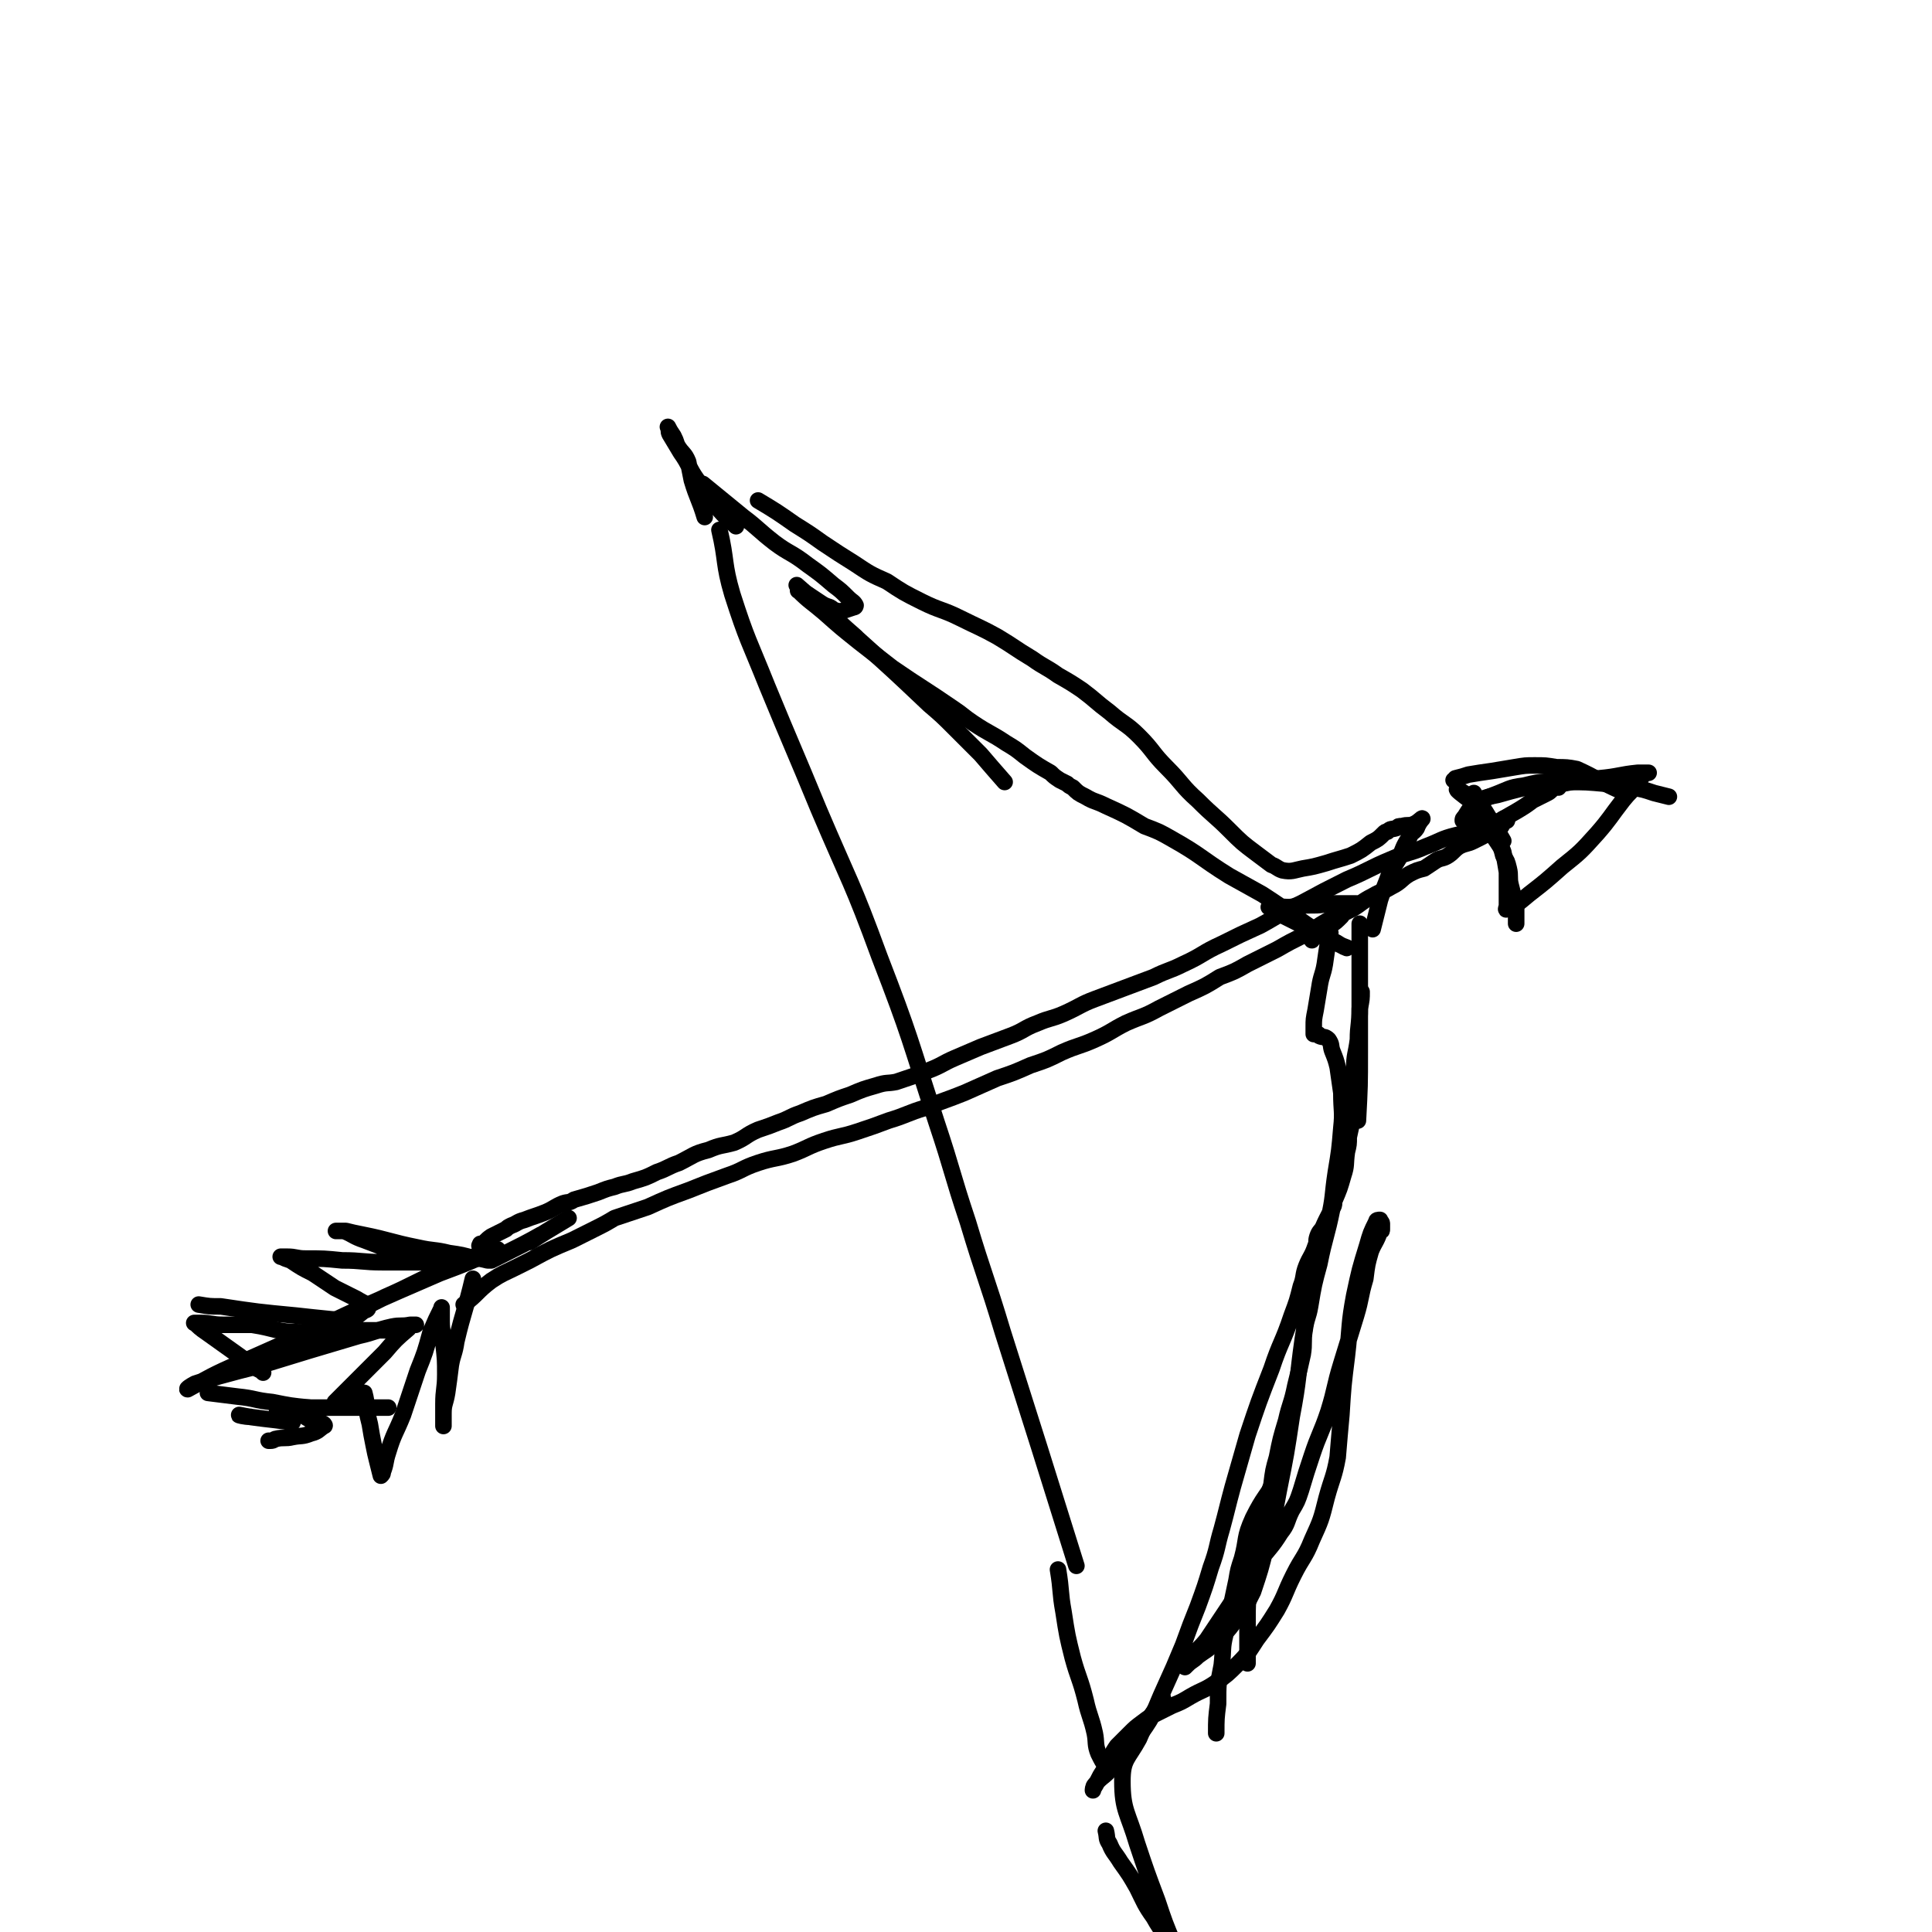 <svg viewBox='0 0 1050 1050' version='1.1' xmlns='http://www.w3.org/2000/svg' xmlns:xlink='http://www.w3.org/1999/xlink'><g fill='none' stroke='rgb(0,0,0)' stroke-width='9' stroke-linecap='round' stroke-linejoin='round'><path d='M383,281c0,0 0,0 0,0 0,0 0,0 0,0 0,0 0,0 0,0 0,0 0,0 0,0 0,0 0,0 0,0 0,0 0,0 0,0 -3,-10 -4,-10 -7,-20 -1,-5 -1,-5 -2,-10 -2,-5 -3,-4 -6,-9 -1,-3 -1,-3 -2,-5 -2,-3 -2,-3 -3,-5 0,0 0,0 0,0 0,0 0,0 0,0 1,2 0,2 1,4 3,5 3,5 6,10 5,7 4,8 9,15 5,8 5,8 11,15 5,6 5,5 10,10 '/><path d='M382,263c0,0 0,0 0,0 0,0 0,0 0,0 11,9 11,9 22,18 8,6 8,7 17,14 8,6 9,5 18,12 7,5 7,5 14,11 4,3 4,3 8,7 2,2 3,2 4,4 0,0 0,1 -1,1 -3,1 -3,1 -6,2 -1,0 -1,1 -3,0 -2,0 -2,-1 -4,-2 -3,-1 -3,-1 -6,-3 -3,-2 -3,-2 -6,-4 -2,-1 -2,-1 -4,-2 -1,0 -2,0 -1,0 6,6 7,6 14,12 9,8 9,8 19,16 9,7 9,7 18,14 16,11 17,11 33,22 6,4 5,4 11,8 9,6 9,5 18,11 5,3 5,3 10,7 7,5 7,5 14,9 2,2 2,2 5,4 2,1 2,1 4,2 1,1 1,1 3,2 3,3 3,3 7,5 5,3 5,2 11,5 11,5 11,5 21,11 8,3 8,3 15,7 16,9 15,10 31,20 9,5 9,5 18,10 17,11 17,12 34,23 3,2 3,2 6,3 3,2 7,4 6,3 -3,-1 -7,-3 -14,-7 -10,-5 -10,-5 -20,-10 -4,-2 -4,-2 -8,-5 0,0 -1,0 0,0 5,-1 5,0 11,0 7,-1 7,-1 13,-1 6,0 6,-1 11,-1 4,0 4,0 7,0 2,0 4,0 5,0 0,0 -3,0 -5,1 -2,2 -1,3 -3,6 -3,3 -3,3 -6,5 -4,2 -4,1 -7,3 -2,1 -2,2 -3,3 -1,1 0,2 0,2 1,-1 1,-2 3,-3 1,-1 1,-1 3,-1 1,0 1,0 2,0 0,0 0,0 1,0 0,0 0,0 1,0 0,2 -1,2 -1,4 -1,6 -1,6 -2,13 -1,6 -2,6 -3,13 -1,6 -1,6 -2,12 -1,5 -1,5 -1,9 0,2 0,3 0,4 0,0 0,0 1,0 1,0 1,0 1,0 1,0 1,1 1,1 2,1 3,0 5,2 2,3 1,3 2,6 2,5 2,5 3,9 1,7 1,7 2,14 0,10 1,10 0,19 -1,12 -1,12 -3,24 -2,13 -1,13 -4,26 -3,14 -5,14 -8,29 -4,18 -3,18 -6,36 -3,21 -2,21 -6,42 -3,20 -3,20 -7,40 -3,16 -3,16 -7,31 -3,12 -3,12 -7,24 -4,8 -4,8 -10,16 -4,6 -5,6 -11,12 -4,4 -5,4 -9,7 -3,3 -3,2 -6,5 0,0 -1,1 -1,1 0,0 0,-1 0,-1 2,-3 2,-3 4,-5 4,-5 4,-4 8,-9 14,-21 14,-21 28,-42 6,-8 7,-8 12,-16 4,-5 3,-6 6,-12 3,-5 3,-5 5,-11 3,-10 3,-10 6,-19 4,-12 5,-12 9,-24 4,-13 3,-13 7,-26 4,-13 4,-13 8,-26 3,-10 2,-10 5,-20 1,-8 1,-8 3,-15 2,-5 3,-5 5,-11 1,0 1,0 1,-1 0,0 0,0 0,0 0,-2 0,-2 0,-3 0,-1 -1,-1 -1,-1 -1,-1 0,-1 0,-1 -1,0 -2,0 -2,1 -3,6 -3,6 -5,13 -4,13 -4,13 -7,27 -3,16 -2,16 -4,33 -2,16 -2,16 -3,32 -1,11 -1,11 -2,23 -2,11 -3,11 -6,22 -3,12 -3,12 -8,23 -4,10 -5,9 -10,19 -5,10 -4,10 -9,19 -5,8 -5,8 -11,16 -4,6 -4,7 -10,13 -6,6 -6,6 -13,11 -6,4 -6,3 -13,7 -5,3 -5,3 -10,5 -4,2 -4,2 -8,4 -4,2 -4,2 -8,5 -4,3 -4,3 -7,6 -4,4 -4,4 -7,7 -2,3 -2,3 -4,7 -2,3 -1,3 -3,6 -2,3 -2,3 -4,7 -1,2 -2,3 -2,4 0,0 0,-2 1,-3 4,-5 5,-4 9,-9 8,-9 9,-9 16,-19 8,-11 7,-12 13,-25 5,-11 5,-11 10,-23 4,-11 4,-11 8,-21 4,-11 4,-11 7,-21 4,-11 3,-11 6,-21 3,-11 3,-12 6,-23 4,-14 4,-14 8,-28 6,-18 6,-18 13,-36 5,-15 6,-14 11,-29 3,-8 3,-8 5,-16 2,-5 1,-6 3,-11 2,-5 3,-5 5,-11 1,-2 0,-2 1,-5 1,-3 2,-3 3,-5 3,-7 4,-7 6,-14 3,-7 3,-7 5,-14 2,-6 1,-6 2,-13 1,-4 1,-4 1,-8 2,-9 2,-9 3,-18 1,-10 0,-10 0,-19 0,-8 1,-8 2,-16 0,-8 1,-8 1,-17 1,-5 1,-5 1,-9 '/><path d='M746,505c0,0 0,0 0,0 0,0 0,0 0,0 0,0 0,0 0,0 0,0 0,0 0,0 0,0 0,0 0,0 0,0 0,0 0,0 0,0 0,0 0,0 0,0 0,0 0,0 2,-8 2,-8 4,-16 2,-6 2,-6 4,-11 2,-6 3,-6 6,-11 3,-6 2,-6 6,-12 1,-3 2,-2 4,-5 1,-3 3,-5 3,-5 0,-1 -2,2 -5,3 -2,1 -3,0 -6,1 -2,0 -2,0 -3,1 -3,1 -3,0 -5,2 -1,0 -1,0 -2,1 -3,3 -3,3 -7,5 -5,4 -5,4 -11,7 -6,2 -7,2 -13,4 -7,2 -7,2 -13,3 -5,1 -6,2 -11,1 -3,-1 -3,-2 -6,-3 -4,-3 -4,-3 -8,-6 -8,-6 -8,-6 -15,-13 -8,-8 -8,-7 -17,-16 -9,-8 -8,-9 -17,-18 -8,-8 -7,-9 -15,-17 -7,-7 -8,-6 -16,-13 -8,-6 -7,-6 -15,-12 -6,-4 -6,-4 -13,-8 -7,-5 -7,-4 -14,-9 -10,-6 -9,-6 -19,-12 -9,-5 -10,-5 -20,-10 -10,-5 -11,-4 -21,-9 -10,-5 -10,-5 -19,-11 -9,-4 -9,-4 -18,-10 -8,-5 -8,-5 -17,-11 -7,-5 -7,-5 -15,-10 -10,-7 -10,-7 -20,-13 '/><path d='M391,288c0,0 0,0 0,0 0,0 0,0 0,0 0,0 0,0 0,0 0,0 0,0 0,0 0,0 0,0 0,0 4,17 2,18 7,35 8,25 9,25 19,50 14,34 14,33 28,67 17,40 18,39 33,80 17,44 16,44 31,90 9,27 8,27 17,54 9,30 10,30 19,60 20,63 20,63 40,127 '/><path d='M252,709c0,0 0,0 0,0 0,0 0,0 0,0 0,0 0,0 0,0 0,0 0,0 0,0 0,0 0,0 0,0 0,0 0,0 0,0 8,-6 7,-7 15,-13 6,-4 7,-4 13,-7 4,-2 4,-2 8,-4 11,-6 11,-6 23,-11 6,-3 6,-3 12,-6 6,-3 6,-3 11,-6 9,-3 9,-3 18,-6 11,-5 11,-5 22,-9 10,-4 10,-4 21,-8 9,-3 8,-4 17,-7 9,-3 10,-2 19,-5 8,-3 8,-4 17,-7 9,-3 9,-2 18,-5 9,-3 9,-3 17,-6 10,-3 10,-4 20,-7 10,-4 11,-4 21,-8 9,-4 9,-4 18,-8 9,-3 9,-3 18,-7 9,-3 9,-3 17,-7 9,-4 9,-3 18,-7 9,-4 9,-5 17,-9 9,-4 9,-3 18,-8 8,-4 8,-4 16,-8 9,-4 9,-4 17,-9 8,-3 8,-3 15,-7 8,-4 8,-4 16,-8 7,-4 7,-4 15,-8 7,-4 6,-4 13,-8 6,-3 7,-3 13,-6 5,-3 5,-4 11,-7 5,-3 5,-2 10,-5 6,-3 5,-4 10,-7 4,-2 4,-2 8,-3 3,-2 3,-2 6,-4 3,-2 4,-1 7,-3 3,-2 3,-3 6,-5 4,-2 4,-1 8,-3 6,-3 6,-3 11,-6 2,-1 3,-1 4,-2 1,-1 0,-3 1,-4 0,0 1,1 2,1 0,0 -1,0 -1,0 0,0 0,0 0,0 '/><path d='M810,449c0,0 0,0 0,0 0,0 0,0 0,0 0,0 0,0 0,0 0,0 0,0 0,0 0,0 0,0 0,0 0,0 0,0 0,0 0,0 0,0 0,0 0,0 0,0 0,0 7,-4 7,-4 14,-8 5,-3 5,-3 9,-6 4,-2 4,-2 8,-4 2,-1 2,-2 4,-3 1,0 1,0 2,0 '/><path d='M817,457c0,0 0,0 0,0 0,0 0,0 0,0 -4,-7 -4,-7 -9,-13 0,-1 0,-1 -1,-2 0,0 0,0 0,0 -4,-3 -4,-3 -8,-7 -4,-3 -8,-6 -7,-6 1,0 5,3 10,6 4,4 4,4 7,9 3,4 2,4 4,9 2,5 2,5 4,10 1,5 1,5 2,11 0,5 0,5 0,10 0,4 0,4 0,8 0,1 -1,3 0,2 5,-2 6,-3 12,-8 9,-7 9,-7 18,-15 10,-8 10,-8 19,-18 7,-8 7,-9 14,-18 4,-5 4,-4 8,-9 2,-3 2,-4 4,-6 0,0 2,0 2,0 -2,0 -3,0 -6,0 -10,1 -10,2 -21,3 -10,1 -10,1 -20,3 -10,1 -10,1 -20,2 -8,2 -8,2 -15,4 -5,1 -5,1 -11,3 0,0 0,0 -1,0 '/><path d='M824,502c0,0 0,0 0,0 0,0 0,0 0,0 0,0 0,0 0,0 0,0 0,0 0,0 0,0 0,0 0,0 0,0 0,0 0,0 0,-5 0,-5 0,-10 0,-2 -1,-2 -1,-4 -1,-3 -1,-3 -2,-7 -1,-4 0,-5 -1,-9 -1,-4 -1,-4 -3,-7 -1,-4 -1,-4 -3,-7 -2,-3 -2,-3 -4,-5 -2,-2 -3,-2 -5,-3 -1,-1 -1,-2 -2,-2 -2,-2 -2,-2 -4,-2 -1,-1 -1,0 -2,0 -1,0 -1,0 -2,0 0,0 0,0 0,0 0,0 0,0 0,0 0,0 0,0 0,0 0,-1 0,-1 1,-2 2,-3 2,-4 5,-6 5,-4 6,-4 11,-6 8,-3 8,-4 16,-5 12,-3 12,-2 24,-2 10,0 10,0 21,1 7,1 7,1 14,2 6,1 6,1 12,3 4,1 4,1 8,2 0,0 0,0 0,0 '/><path d='M879,429c0,0 0,0 0,0 0,0 0,0 0,0 0,0 0,0 0,0 0,0 0,0 0,0 0,0 0,0 0,0 0,0 0,0 0,0 0,0 0,0 0,0 -11,-5 -11,-6 -22,-11 -5,-1 -6,-1 -11,-1 -6,-1 -6,-1 -12,-1 -5,0 -5,0 -11,1 -6,1 -6,1 -12,2 -7,1 -7,1 -13,2 -3,1 -3,1 -7,2 0,0 0,1 -1,1 0,0 0,0 0,0 0,0 0,0 0,0 0,0 0,0 0,0 1,0 1,0 1,0 '/><path d='M801,431c0,0 0,0 0,0 0,0 0,0 0,0 0,0 0,0 0,0 0,0 0,0 0,0 0,0 0,0 0,0 0,0 0,0 0,0 0,0 0,0 0,0 3,7 3,7 7,14 1,3 1,3 2,5 1,1 1,1 1,2 0,0 0,0 0,0 '/><path d='M807,452c0,0 0,0 0,0 -8,1 -8,0 -16,2 -8,2 -8,3 -16,6 -9,4 -10,3 -19,7 -12,5 -12,6 -24,11 -12,6 -12,6 -25,13 -11,5 -11,6 -22,12 -11,5 -11,5 -21,10 -11,5 -10,6 -21,11 -8,4 -8,3 -16,7 -8,3 -8,3 -16,6 -8,3 -8,3 -16,6 -8,3 -8,4 -17,8 -7,3 -7,2 -14,5 -8,3 -7,4 -15,7 -8,3 -8,3 -16,6 -7,3 -7,3 -14,6 -7,3 -7,4 -15,7 -8,3 -8,3 -17,6 -5,1 -5,0 -11,2 -7,2 -7,2 -14,5 -6,2 -6,2 -13,5 -7,2 -7,2 -14,5 -6,2 -6,3 -12,5 -5,2 -5,2 -11,4 -7,3 -6,4 -13,7 -7,2 -7,1 -14,4 -8,2 -8,3 -16,7 -6,2 -6,3 -12,5 -6,3 -6,3 -13,5 -5,2 -5,1 -10,3 -4,1 -4,1 -9,3 -6,2 -6,2 -13,4 -3,2 -3,1 -6,2 -5,2 -5,3 -10,5 -5,2 -6,2 -11,4 -4,1 -4,2 -7,3 -2,1 -2,1 -3,2 -4,2 -4,2 -8,4 -3,2 -3,3 -6,5 -1,0 0,0 0,-1 '/><path d='M309,662c0,0 0,0 0,0 0,0 0,0 0,0 0,0 0,0 0,0 -10,6 -15,9 -21,13 -1,0 8,-5 6,-4 -7,4 -11,6 -23,12 -2,1 -2,1 -4,2 0,0 0,0 0,0 0,0 0,0 0,0 0,0 0,0 0,0 0,0 0,0 0,0 0,0 0,0 0,0 -1,0 -1,0 -2,0 -4,-1 -4,-1 -7,-1 -7,-2 -7,-2 -14,-3 -8,-2 -8,-1 -17,-3 -15,-3 -15,-4 -30,-7 -5,-1 -5,-1 -9,-2 -3,0 -4,0 -5,0 -1,0 0,0 1,0 1,0 1,0 3,0 5,2 5,3 11,5 8,3 8,3 15,6 7,2 7,1 15,3 6,2 6,2 12,3 3,1 3,0 6,1 1,0 2,0 2,0 -1,0 -3,0 -5,0 -6,0 -6,-1 -12,-1 -12,0 -12,0 -23,0 -11,0 -11,-1 -22,-1 -10,-1 -10,-1 -20,-1 -5,0 -5,-1 -10,-1 -2,0 -2,0 -3,0 0,0 -1,0 0,0 2,1 2,1 5,2 6,4 6,4 12,7 6,4 6,4 12,8 6,3 6,3 12,6 3,2 5,2 6,5 0,1 -2,1 -3,2 -4,3 -4,4 -8,5 -4,1 -5,-1 -9,-1 -10,-1 -10,-1 -19,-2 -21,-2 -21,-2 -41,-5 -6,0 -6,0 -12,-1 '/><path d='M257,695c0,0 0,0 0,0 -4,17 -5,17 -9,34 -1,7 -2,7 -3,13 -1,8 -1,8 -2,15 -1,6 -2,6 -2,11 0,3 0,3 0,5 0,1 0,2 0,2 0,-5 0,-6 0,-12 0,-8 1,-8 1,-16 0,-8 0,-8 -1,-17 0,-6 -1,-6 -1,-12 0,-3 0,-3 0,-7 0,0 0,-1 0,0 -3,6 -3,6 -6,13 -3,11 -3,11 -7,21 -4,12 -4,12 -8,24 -4,10 -5,10 -8,20 -2,6 -1,6 -3,11 0,1 0,1 -1,2 0,0 0,0 0,0 -1,-4 -1,-4 -2,-8 -1,-4 -1,-4 -2,-9 -1,-5 -1,-5 -2,-11 -1,-4 -1,-4 -2,-9 0,-4 0,-4 -1,-8 0,0 0,0 0,0 -2,0 -2,0 -5,1 -2,1 -2,1 -5,2 -2,1 -2,0 -4,1 -1,0 -2,1 -2,1 2,-2 3,-3 6,-6 5,-5 5,-5 11,-11 5,-5 5,-5 10,-10 6,-7 6,-7 13,-13 1,-2 3,-2 4,-2 0,0 -2,0 -3,0 -5,1 -5,0 -10,1 -9,2 -9,3 -18,5 -27,8 -27,8 -53,16 -12,3 -12,3 -23,6 -7,2 -7,2 -13,4 -2,1 -5,3 -4,3 11,-6 14,-8 28,-14 18,-8 18,-8 36,-16 36,-17 36,-17 73,-33 16,-6 16,-6 31,-13 1,0 0,0 0,0 -4,1 -4,1 -8,2 -11,5 -11,4 -21,9 -16,7 -16,8 -32,15 -14,7 -14,7 -28,14 -17,8 -17,8 -33,16 -1,0 -1,0 -1,1 '/><path d='M219,723c0,0 0,0 0,0 0,0 0,0 0,0 -13,0 -13,0 -26,0 -15,0 -15,2 -30,1 -13,0 -13,-2 -26,-4 -8,0 -8,0 -16,0 -6,0 -6,-1 -12,-1 -1,0 -1,0 -3,0 0,0 -1,0 0,0 2,2 3,3 6,5 7,5 7,5 14,10 7,5 7,5 14,10 2,1 2,1 3,2 '/><path d='M168,765c0,0 0,0 0,0 0,0 0,0 0,0 0,0 0,0 0,0 0,0 0,0 0,0 0,0 0,0 0,0 -10,-1 -10,-1 -20,-3 -10,-1 -9,-2 -19,-3 -8,-1 -8,-1 -16,-2 0,0 0,0 0,0 0,0 0,0 0,0 '/><path d='M159,773c0,0 0,0 0,0 0,0 0,0 0,0 0,0 0,0 0,0 -14,-2 -19,-2 -29,-4 -1,0 3,1 6,1 '/><path d='M211,765c0,0 0,0 0,0 0,0 0,0 0,0 0,0 0,0 0,0 0,0 0,0 0,0 0,0 0,0 0,0 0,0 0,0 0,0 -11,0 -11,0 -22,0 -7,0 -7,0 -15,0 -6,0 -6,0 -13,0 -4,0 -4,0 -9,1 -1,0 -1,0 -1,0 -1,0 0,0 0,0 2,0 2,0 5,0 4,1 4,2 8,3 4,2 4,3 9,4 1,1 2,0 3,1 0,0 1,1 0,1 -3,2 -3,3 -7,4 -5,2 -5,1 -10,2 -4,1 -5,0 -9,1 -1,0 -1,1 -3,1 -1,0 -1,0 -1,0 '/><path d='M433,318c0,0 0,0 0,0 0,0 0,0 0,0 0,0 0,0 0,0 0,0 0,0 0,0 8,7 8,7 17,14 7,7 7,7 15,14 0,0 0,0 1,1 20,18 20,18 39,36 7,6 7,6 14,13 7,7 7,7 14,14 6,7 6,7 13,15 '/><path d='M632,923c0,0 0,0 0,0 -7,11 -8,10 -13,22 -6,11 -9,11 -9,23 0,16 3,17 8,34 5,15 5,15 11,31 4,12 4,12 9,24 3,7 3,7 5,14 2,3 3,4 3,6 0,0 -1,0 -1,-1 -2,-2 -1,-2 -2,-5 -2,-6 -2,-6 -5,-12 -5,-9 -6,-8 -11,-17 -5,-7 -5,-8 -9,-16 -4,-7 -4,-7 -9,-14 -3,-5 -4,-5 -6,-10 -2,-3 -1,-3 -2,-7 '/><path d='M575,853c0,0 0,0 0,0 2,12 1,12 3,23 2,13 2,13 5,25 3,11 4,11 7,23 2,9 3,9 5,18 1,5 0,6 2,11 2,4 2,4 4,7 '/><path d='M739,502c0,0 0,0 0,0 0,11 0,11 0,23 0,13 0,13 0,27 0,10 0,10 0,20 0,18 0,18 -1,37 '/><path d='M695,802c0,0 0,0 0,0 -7,12 -8,11 -14,23 -5,11 -3,11 -6,22 -2,6 -2,6 -3,12 -3,14 -3,14 -6,29 -2,8 -1,8 -2,17 -2,10 -2,10 -2,21 -1,8 -1,8 -1,16 '/><path d='M678,904c0,0 0,0 0,0 0,-12 0,-12 0,-23 0,-9 0,-9 1,-18 1,-9 0,-9 2,-17 1,-7 2,-7 4,-14 2,-7 1,-7 3,-13 1,-6 1,-6 3,-12 1,-8 1,-8 3,-15 2,-10 2,-10 5,-20 2,-9 3,-9 5,-19 2,-8 2,-8 4,-17 1,-6 0,-7 1,-13 1,-7 2,-7 3,-13 2,-12 2,-12 5,-23 3,-15 4,-15 7,-30 1,-2 1,-2 1,-3 '/></g>
</svg>